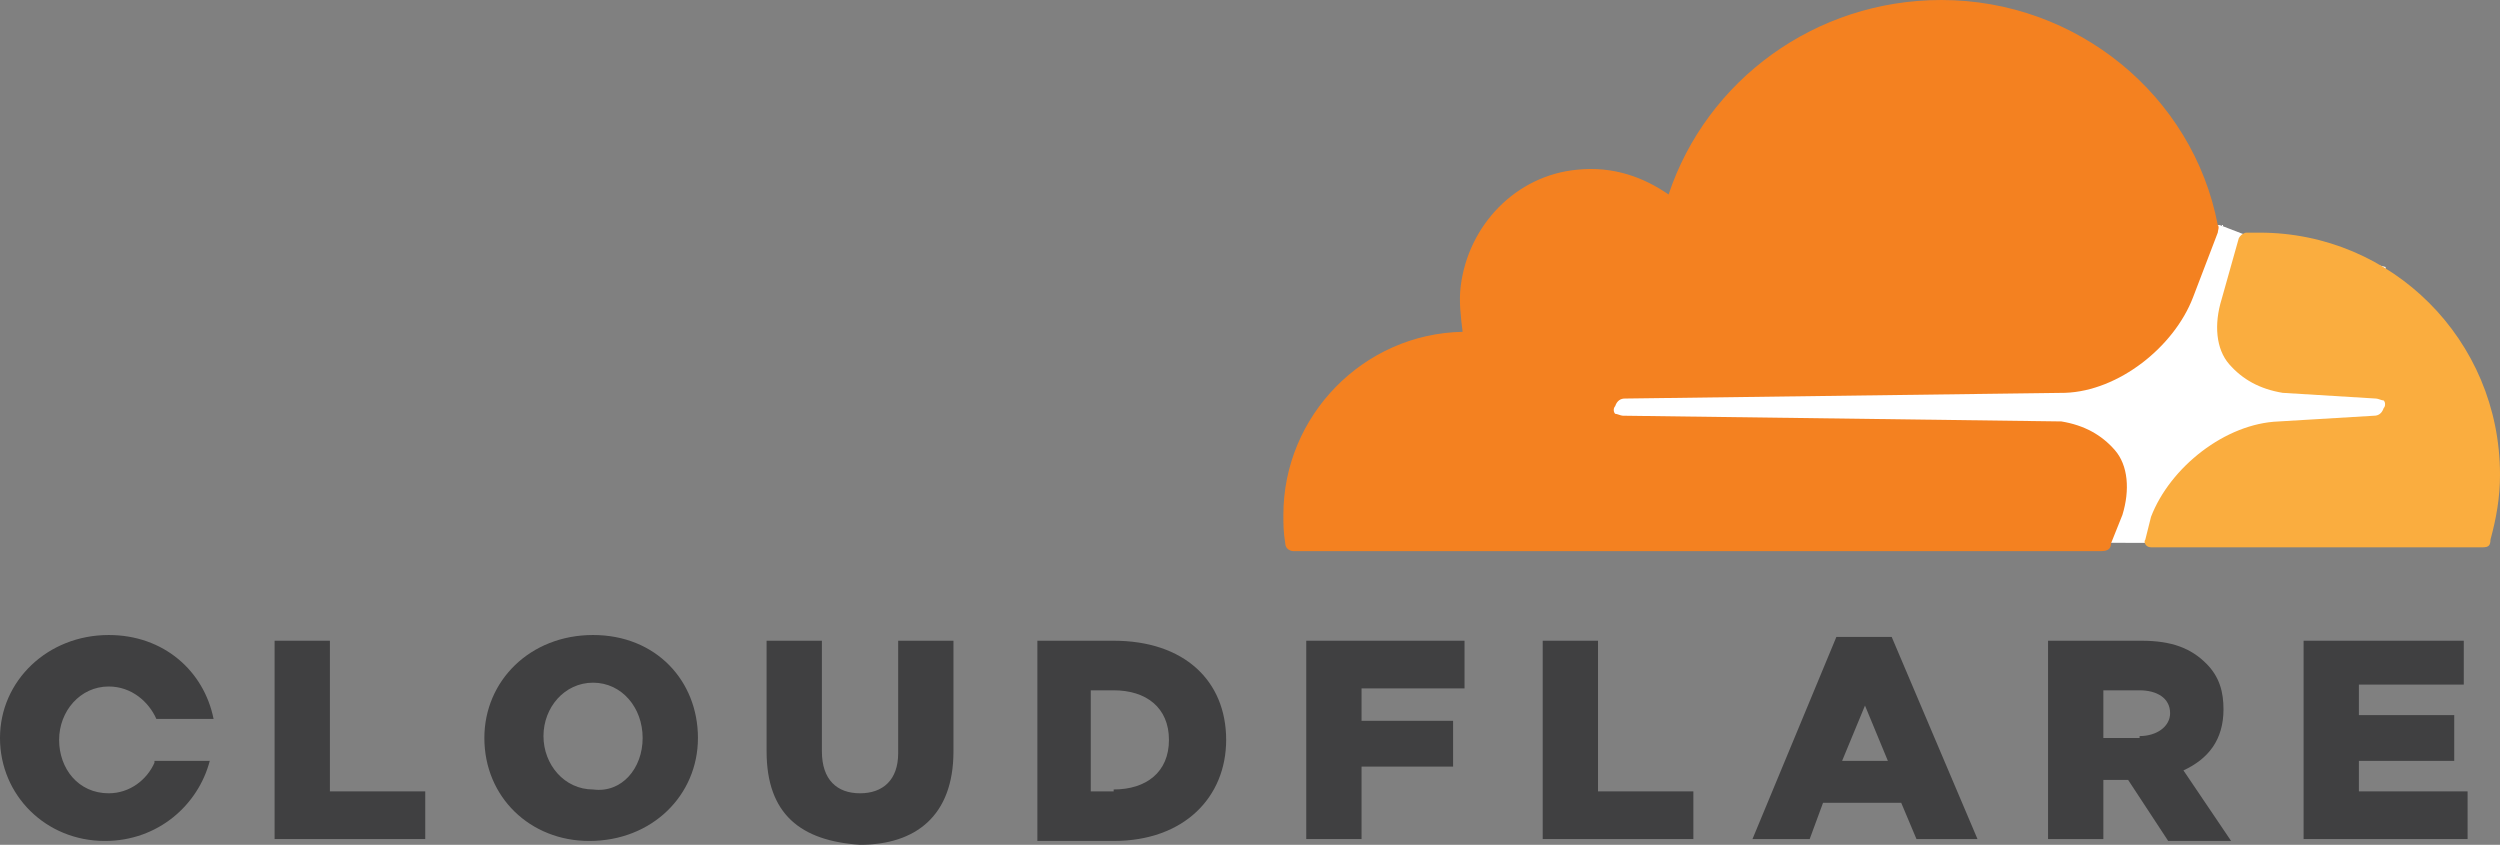 <?xml version="1.0" encoding="utf-8"?>
<!-- Generator: Adobe Illustrator 19.0.0, SVG Export Plug-In . SVG Version: 6.00 Build 0)  -->
<svg version="1.1" id="Слой_1" xmlns="http://www.w3.org/2000/svg" xmlns:xlink="http://www.w3.org/1999/xlink" x="0px" y="0px"
	 width="131.1px" height="44.3px" viewBox="0 0 131.1 44.3" style="enable-background:new 0 0 131.1 44.3;" xml:space="preserve">
<rect x="0" y="0" width="131.1" height="44.3" fill="#808080" stroke="none"/>
<style type="text/css">
	.st0{fill:#FFFFFF;}
	.st1{clip-path:url(#SVGID_2_);fill:#F48120;}
	.st2{clip-path:url(#SVGID_2_);fill:#FAAD3F;}
	.st3{clip-path:url(#SVGID_2_);fill:#404041;}
</style>
<polygon class="st0" points="125.1,14 117.7,12.3 116.4,11.8 82.5,12 82.5,28.4 125.1,28.5 "/>
<g>
	<defs>
		<rect id="SVGID_1_" width="131.1" height="44.3"/>
	</defs>
	<clipPath id="SVGID_2_">
		<use xlink:href="#SVGID_1_"  style="overflow:visible;"/>
	</clipPath>
	<path class="st1" d="M111.3,27c0.4-1.3,0.3-2.6-0.4-3.4c-0.7-0.8-1.6-1.3-2.8-1.5l-23-0.3c-0.1,0-0.3-0.1-0.4-0.1
		c-0.1-0.1-0.1-0.3,0-0.4c0.1-0.3,0.3-0.4,0.5-0.4l23.1-0.3c2.8-0.1,5.7-2.4,6.7-5l1.3-3.4c0-0.1,0.1-0.3,0-0.4
		C115,5,108.9,0,101.8,0c-6.6,0-12.3,4.2-14.3,10.2c-1.3-0.9-2.9-1.5-4.8-1.3c-3.2,0.3-5.7,2.9-6.1,6.1c-0.1,0.8,0,1.6,0.1,2.4
		c-5.2,0.1-9.4,4.4-9.4,9.6c0,0.5,0,0.9,0.1,1.5c0,0.3,0.3,0.4,0.4,0.4h42.4c0.3,0,0.5-0.1,0.5-0.4L111.3,27z"/>
	<path class="st2" d="M118.5,12.2h-0.7c-0.1,0-0.3,0.1-0.4,0.3l-0.9,3.2c-0.4,1.3-0.3,2.6,0.4,3.4c0.7,0.8,1.6,1.3,2.8,1.5l4.9,0.3
		c0.1,0,0.3,0.1,0.4,0.1c0.1,0.1,0.1,0.3,0,0.4c-0.1,0.3-0.3,0.4-0.5,0.4l-5,0.3c-2.8,0.1-5.7,2.4-6.7,5l-0.3,1.2
		c-0.1,0.1,0,0.4,0.3,0.4h17.4c0.3,0,0.4-0.1,0.4-0.4c0.3-1.1,0.5-2.2,0.5-3.4C131.1,17.8,125.4,12.2,118.5,12.2"/>
	<polygon class="st3" points="14.4,33.6 17.3,33.6 17.3,41.5 22.3,41.5 22.3,44 14.4,44 	"/>
	<path class="st3" d="M25.4,38.7c0-3,2.4-5.4,5.7-5.4s5.5,2.4,5.5,5.4c0,3-2.4,5.4-5.7,5.4C27.8,44.1,25.4,41.8,25.4,38.7
		 M33.7,38.7c0-1.6-1.1-2.9-2.6-2.9s-2.6,1.3-2.6,2.8c0,1.5,1.1,2.8,2.6,2.8C32.6,41.6,33.7,40.3,33.7,38.7"/>
	<path class="st3" d="M40.2,39.4v-5.8h2.9v5.8c0,1.5,0.8,2.2,2,2.2c1.2,0,2-0.7,2-2.1v-5.9H50v5.8c0,3.4-2,4.9-4.9,4.9
		C42,44.1,40.2,42.7,40.2,39.4"/>
	<path class="st3" d="M54.3,33.6h4.1c3.7,0,5.9,2.1,5.9,5.2c0,3-2.2,5.3-5.9,5.3h-4V33.6H54.3z M58.4,41.4c1.7,0,2.9-0.9,2.9-2.6
		c0-1.7-1.2-2.6-2.9-2.6h-1.2v5.3H58.4z"/>
	<polygon class="st3" points="71.4,37.8 76.2,37.8 76.2,40.2 71.4,40.2 71.4,44 68.5,44 68.5,33.6 76.8,33.6 76.8,36.1 71.4,36.1 	
		"/>
	<polygon class="st3" points="80.9,33.6 83.8,33.6 83.8,41.5 88.8,41.5 88.8,44 80.9,44 	"/>
	<path class="st3" d="M96.3,33.4h2.9l4.5,10.6h-3.2l-0.8-1.9h-4.1L94.9,44h-3L96.3,33.4z M99,39.9L97.8,37l-1.2,2.9H99z"/>
	<path class="st3" d="M107.4,33.6h4.9c1.6,0,2.6,0.4,3.4,1.2c0.7,0.7,0.9,1.5,0.9,2.4c0,1.6-0.8,2.6-2.1,3.2l2.5,3.7h-3.3l-2.1-3.2
		h-1.3V44h-2.9V33.6z M112.2,38.6c0.9,0,1.6-0.5,1.6-1.2c0-0.8-0.7-1.2-1.6-1.2h-1.9v2.5h1.9V38.6z"/>
	<polygon class="st3" points="120.8,33.6 129.2,33.6 129.2,35.9 123.7,35.9 123.7,37.5 128.7,37.5 128.7,39.9 123.7,39.9 
		123.7,41.5 129.4,41.5 129.4,44 120.8,44 	"/>
	<path class="st3" d="M8.1,40c-0.4,0.9-1.3,1.6-2.4,1.6c-1.6,0-2.6-1.3-2.6-2.8c0-1.5,1.1-2.8,2.6-2.8c1.2,0,2.1,0.8,2.5,1.7h3
		c-0.5-2.5-2.6-4.4-5.5-4.4c-3.2,0-5.7,2.4-5.7,5.4c0,3,2.4,5.4,5.5,5.4c2.8,0,4.9-1.9,5.5-4.2H8.1z"/>
</g>
</svg>
